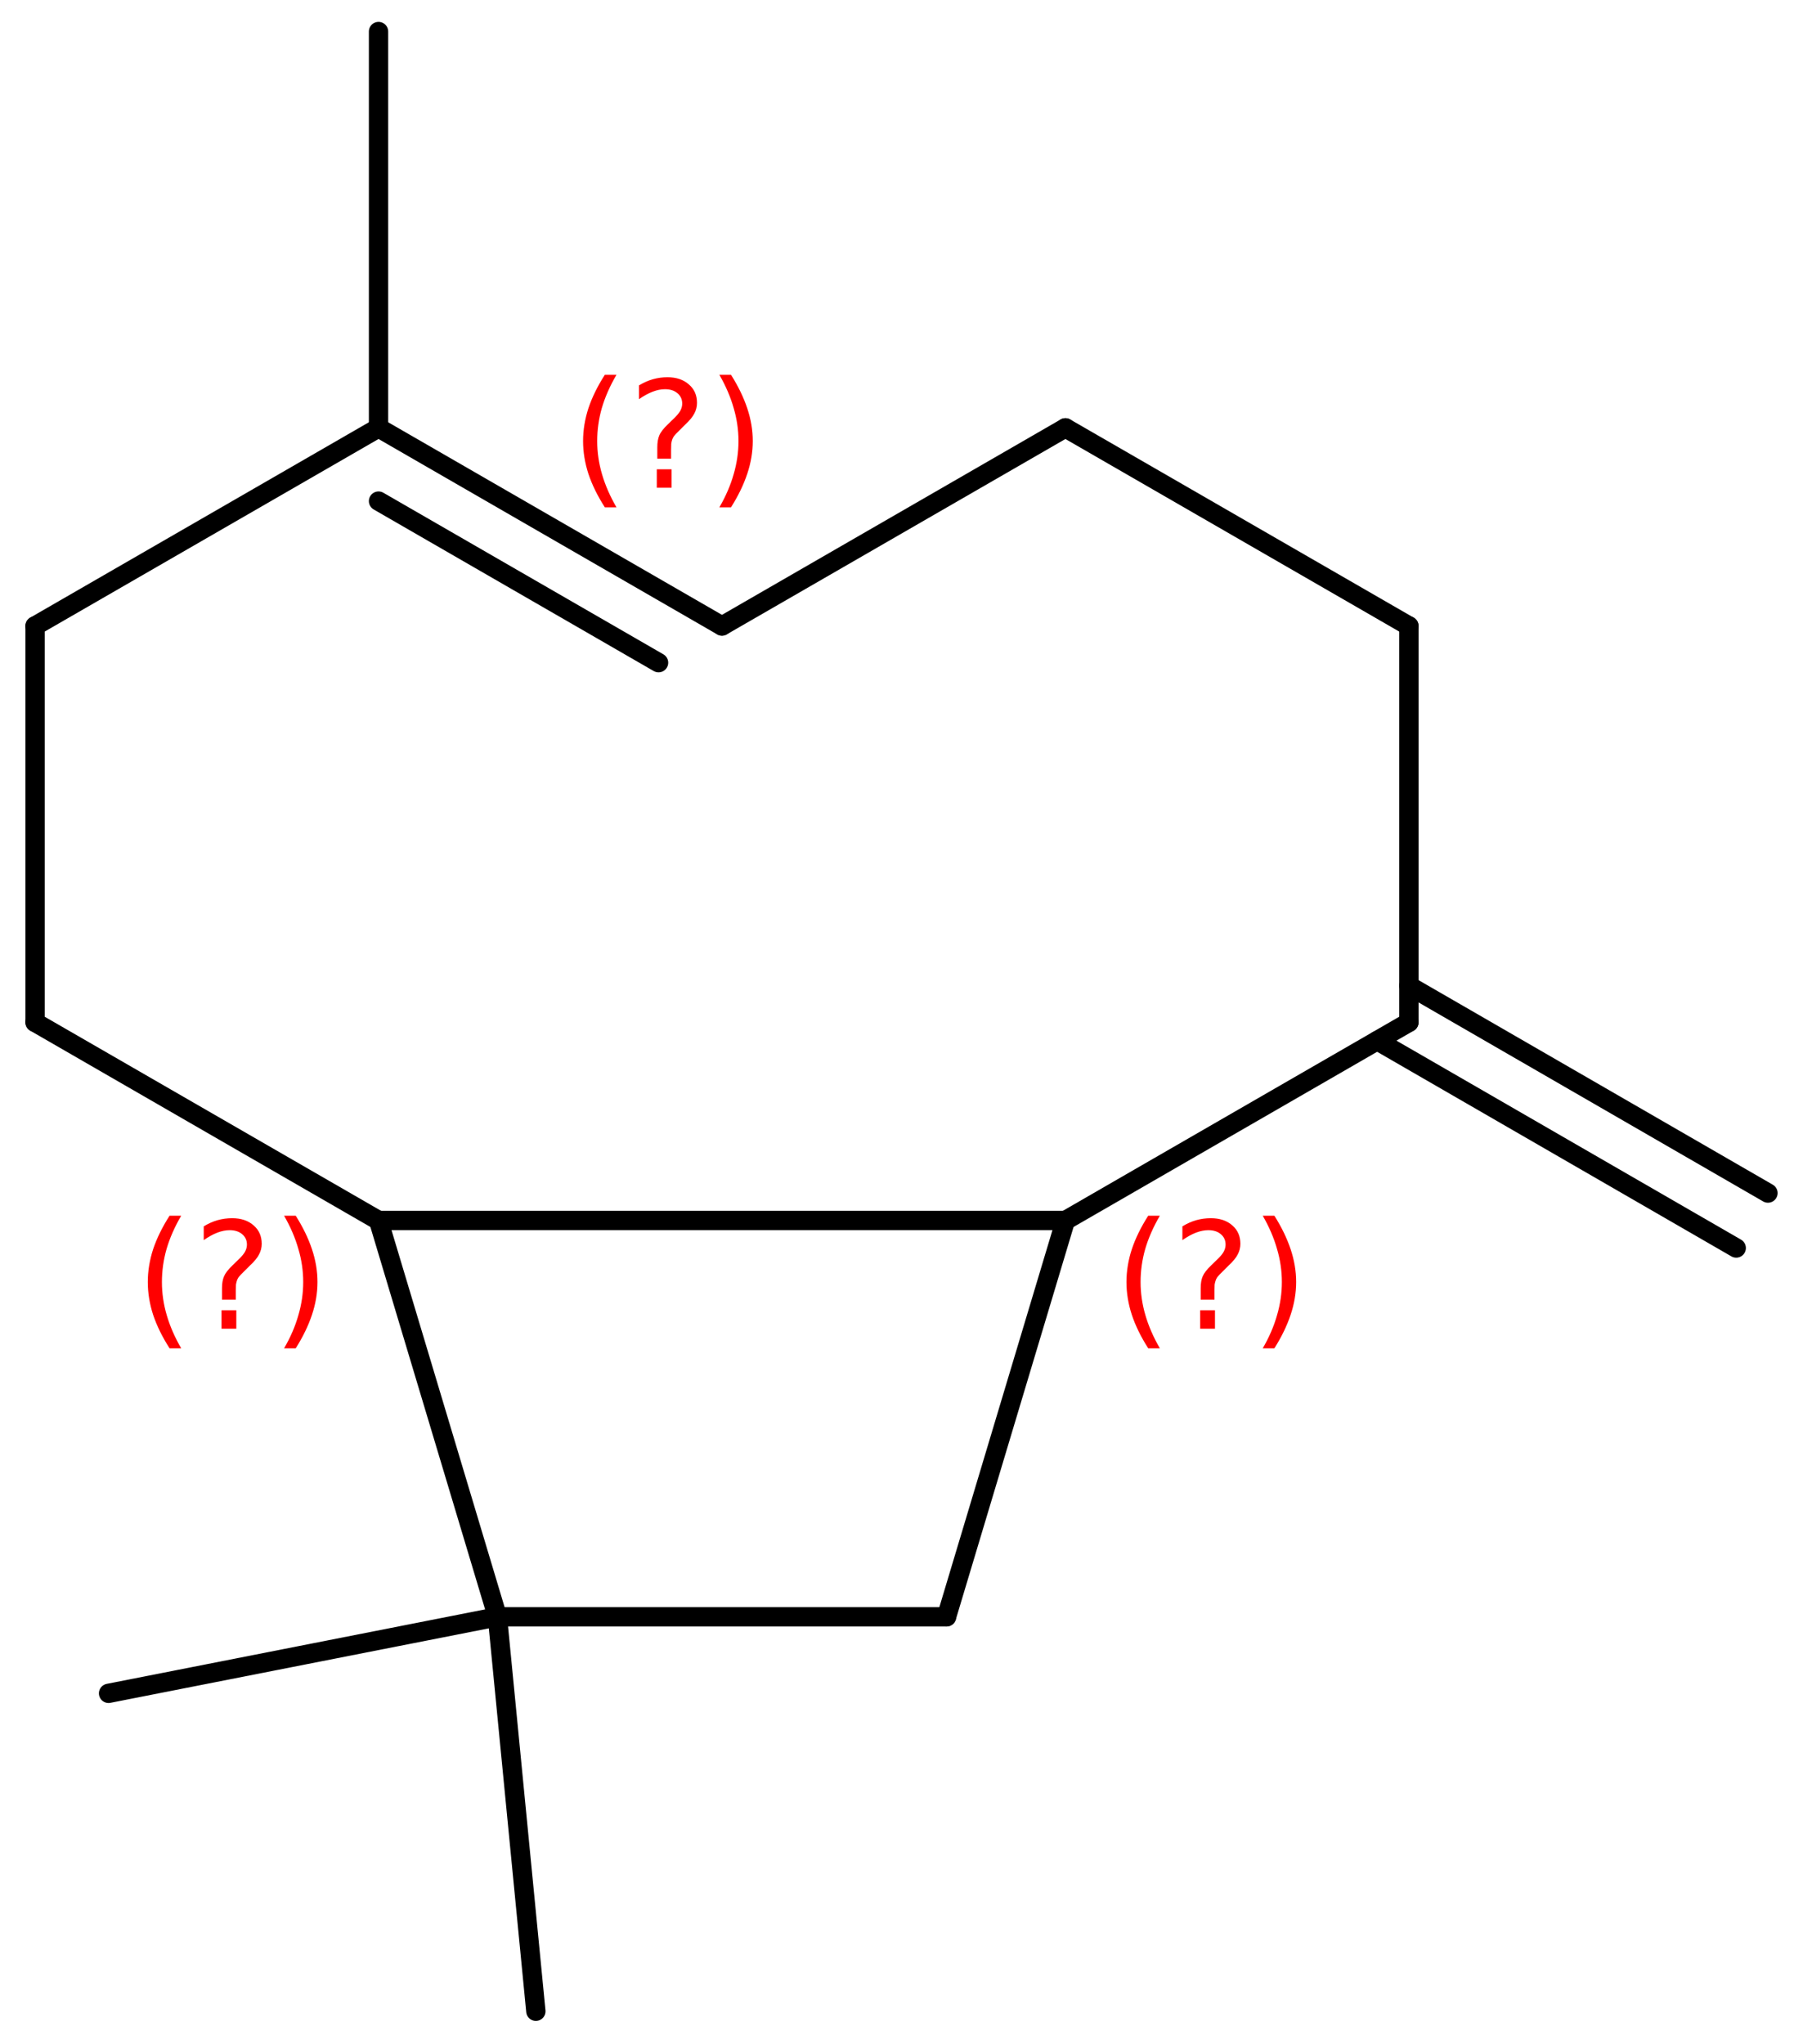 <?xml version='1.0' encoding='UTF-8'?>
<!DOCTYPE svg PUBLIC "-//W3C//DTD SVG 1.1//EN" "http://www.w3.org/Graphics/SVG/1.1/DTD/svg11.dtd">
<svg version='1.2' xmlns='http://www.w3.org/2000/svg' xmlns:xlink='http://www.w3.org/1999/xlink' width='46.198mm' height='52.362mm' viewBox='0 0 46.198 52.362'>
  <desc>Generated by the Chemistry Development Kit (http://github.com/cdk)</desc>
  <g stroke-linecap='round' stroke-linejoin='round' stroke='#000000' stroke-width='.495' fill='#FF0000'>
    <rect x='.0' y='.0' width='47.0' height='53.0' fill='#FFFFFF' stroke='none'/>
    <g id='mol1' class='mol'>
      <line id='mol1bnd1' class='bond' x1='9.699' y1='.808' x2='9.699' y2='10.962'/>
      <g id='mol1bnd2' class='bond'>
        <line x1='9.699' y1='10.962' x2='18.499' y2='16.039'/>
        <line x1='9.699' y1='12.839' x2='16.874' y2='16.979'/>
      </g>
      <line id='mol1bnd3' class='bond' x1='18.499' y1='16.039' x2='27.299' y2='10.962'/>
      <line id='mol1bnd4' class='bond' x1='27.299' y1='10.962' x2='36.1' y2='16.039'/>
      <line id='mol1bnd5' class='bond' x1='36.1' y1='16.039' x2='36.1' y2='26.193'/>
      <g id='mol1bnd6' class='bond'>
        <line x1='36.1' y1='25.255' x2='45.3' y2='30.568'/>
        <line x1='35.287' y1='26.663' x2='44.487' y2='31.976'/>
      </g>
      <line id='mol1bnd7' class='bond' x1='36.1' y1='26.193' x2='27.299' y2='31.271'/>
      <line id='mol1bnd8' class='bond' x1='27.299' y1='31.271' x2='24.253' y2='41.425'/>
      <line id='mol1bnd9' class='bond' x1='24.253' y1='41.425' x2='12.745' y2='41.425'/>
      <line id='mol1bnd10' class='bond' x1='12.745' y1='41.425' x2='9.699' y2='31.271'/>
      <line id='mol1bnd11' class='bond' x1='27.299' y1='31.271' x2='9.699' y2='31.271'/>
      <line id='mol1bnd12' class='bond' x1='9.699' y1='31.271' x2='.898' y2='26.193'/>
      <line id='mol1bnd13' class='bond' x1='.898' y1='26.193' x2='.898' y2='16.039'/>
      <line id='mol1bnd14' class='bond' x1='9.699' y1='10.962' x2='.898' y2='16.039'/>
      <line id='mol1bnd15' class='bond' x1='12.745' y1='41.425' x2='2.782' y2='43.386'/>
      <line id='mol1bnd16' class='bond' x1='12.745' y1='41.425' x2='13.73' y2='51.531'/>
      <path d='M29.719 31.148q-.251 .43 -.375 .852q-.119 .417 -.119 .847q.0 .43 .124 .851q.123 .422 .37 .848h-.298q-.281 -.439 -.421 -.86q-.137 -.422 -.137 -.839q.0 -.417 .137 -.839q.14 -.421 .421 -.86h.298zM30.752 33.571h.379v.472h-.379v-.472zM31.118 33.298h-.353v-.289q-.0 -.188 .051 -.307q.051 -.123 .221 -.285l.166 -.162q.107 -.102 .153 -.187q.047 -.09 .047 -.179q.0 -.166 -.123 -.268q-.119 -.102 -.32 -.102q-.149 -.0 -.315 .063q-.166 .064 -.349 .192v-.353q.175 -.107 .354 -.158q.183 -.051 .374 -.051q.341 -.0 .55 .183q.208 .179 .208 .473q.0 .144 -.068 .272q-.064 .128 -.234 .285l-.162 .162q-.089 .085 -.128 .136q-.034 .052 -.046 .098q-.013 .039 -.022 .094q-.004 .055 -.004 .153v.23zM32.355 31.148h.298q.277 .439 .417 .86q.141 .422 .141 .839q-.0 .417 -.141 .839q-.14 .421 -.417 .86h-.298q.247 -.426 .366 -.848q.124 -.421 .124 -.851q-.0 -.43 -.124 -.847q-.119 -.422 -.366 -.852z' stroke='none'/>
      <path d='M4.643 31.148q-.251 .43 -.375 .852q-.119 .417 -.119 .847q.0 .43 .124 .851q.123 .422 .37 .848h-.298q-.281 -.439 -.422 -.86q-.136 -.422 -.136 -.839q.0 -.417 .136 -.839q.141 -.421 .422 -.86h.298zM5.676 33.571h.379v.472h-.379v-.472zM6.042 33.298h-.354v-.289q.0 -.188 .052 -.307q.051 -.123 .221 -.285l.166 -.162q.106 -.102 .153 -.187q.047 -.09 .047 -.179q.0 -.166 -.123 -.268q-.12 -.102 -.32 -.102q-.149 -.0 -.315 .063q-.166 .064 -.349 .192v-.353q.175 -.107 .354 -.158q.183 -.051 .374 -.051q.341 -.0 .549 .183q.209 .179 .209 .473q.0 .144 -.068 .272q-.064 .128 -.234 .285l-.162 .162q-.089 .085 -.128 .136q-.034 .052 -.047 .098q-.012 .039 -.021 .094q-.004 .055 -.004 .153v.23zM7.279 31.148h.298q.277 .439 .417 .86q.141 .422 .141 .839q-.0 .417 -.141 .839q-.14 .421 -.417 .86h-.298q.247 -.426 .366 -.848q.124 -.421 .124 -.851q-.0 -.43 -.124 -.847q-.119 -.422 -.366 -.852z' stroke='none'/>
      <path class='annotation' d='M15.796 9.602q-.251 .43 -.375 .851q-.119 .417 -.119 .847q.0 .43 .124 .852q.123 .421 .37 .847h-.298q-.281 -.438 -.422 -.86q-.136 -.421 -.136 -.839q.0 -.417 .136 -.838q.141 -.422 .422 -.86h.298zM16.829 12.024h.379v.473h-.379v-.473zM17.195 11.752h-.353v-.29q-.0 -.187 .051 -.306q.051 -.124 .221 -.286l.166 -.161q.106 -.103 .153 -.188q.047 -.089 .047 -.179q.0 -.166 -.123 -.268q-.12 -.102 -.32 -.102q-.149 .0 -.315 .064q-.166 .064 -.349 .191v-.353q.175 -.106 .354 -.157q.183 -.052 .374 -.052q.341 .0 .549 .184q.209 .178 .209 .472q.0 .145 -.068 .273q-.064 .127 -.234 .285l-.162 .162q-.089 .085 -.128 .136q-.034 .051 -.047 .098q-.012 .038 -.021 .094q-.004 .055 -.004 .153v.23zM18.432 9.602h.298q.277 .438 .417 .86q.141 .421 .141 .838q-.0 .418 -.141 .839q-.14 .422 -.417 .86h-.298q.247 -.426 .366 -.847q.124 -.422 .124 -.852q-.0 -.43 -.124 -.847q-.119 -.421 -.366 -.851z' stroke='none'/>
    </g>
  </g>
</svg>
